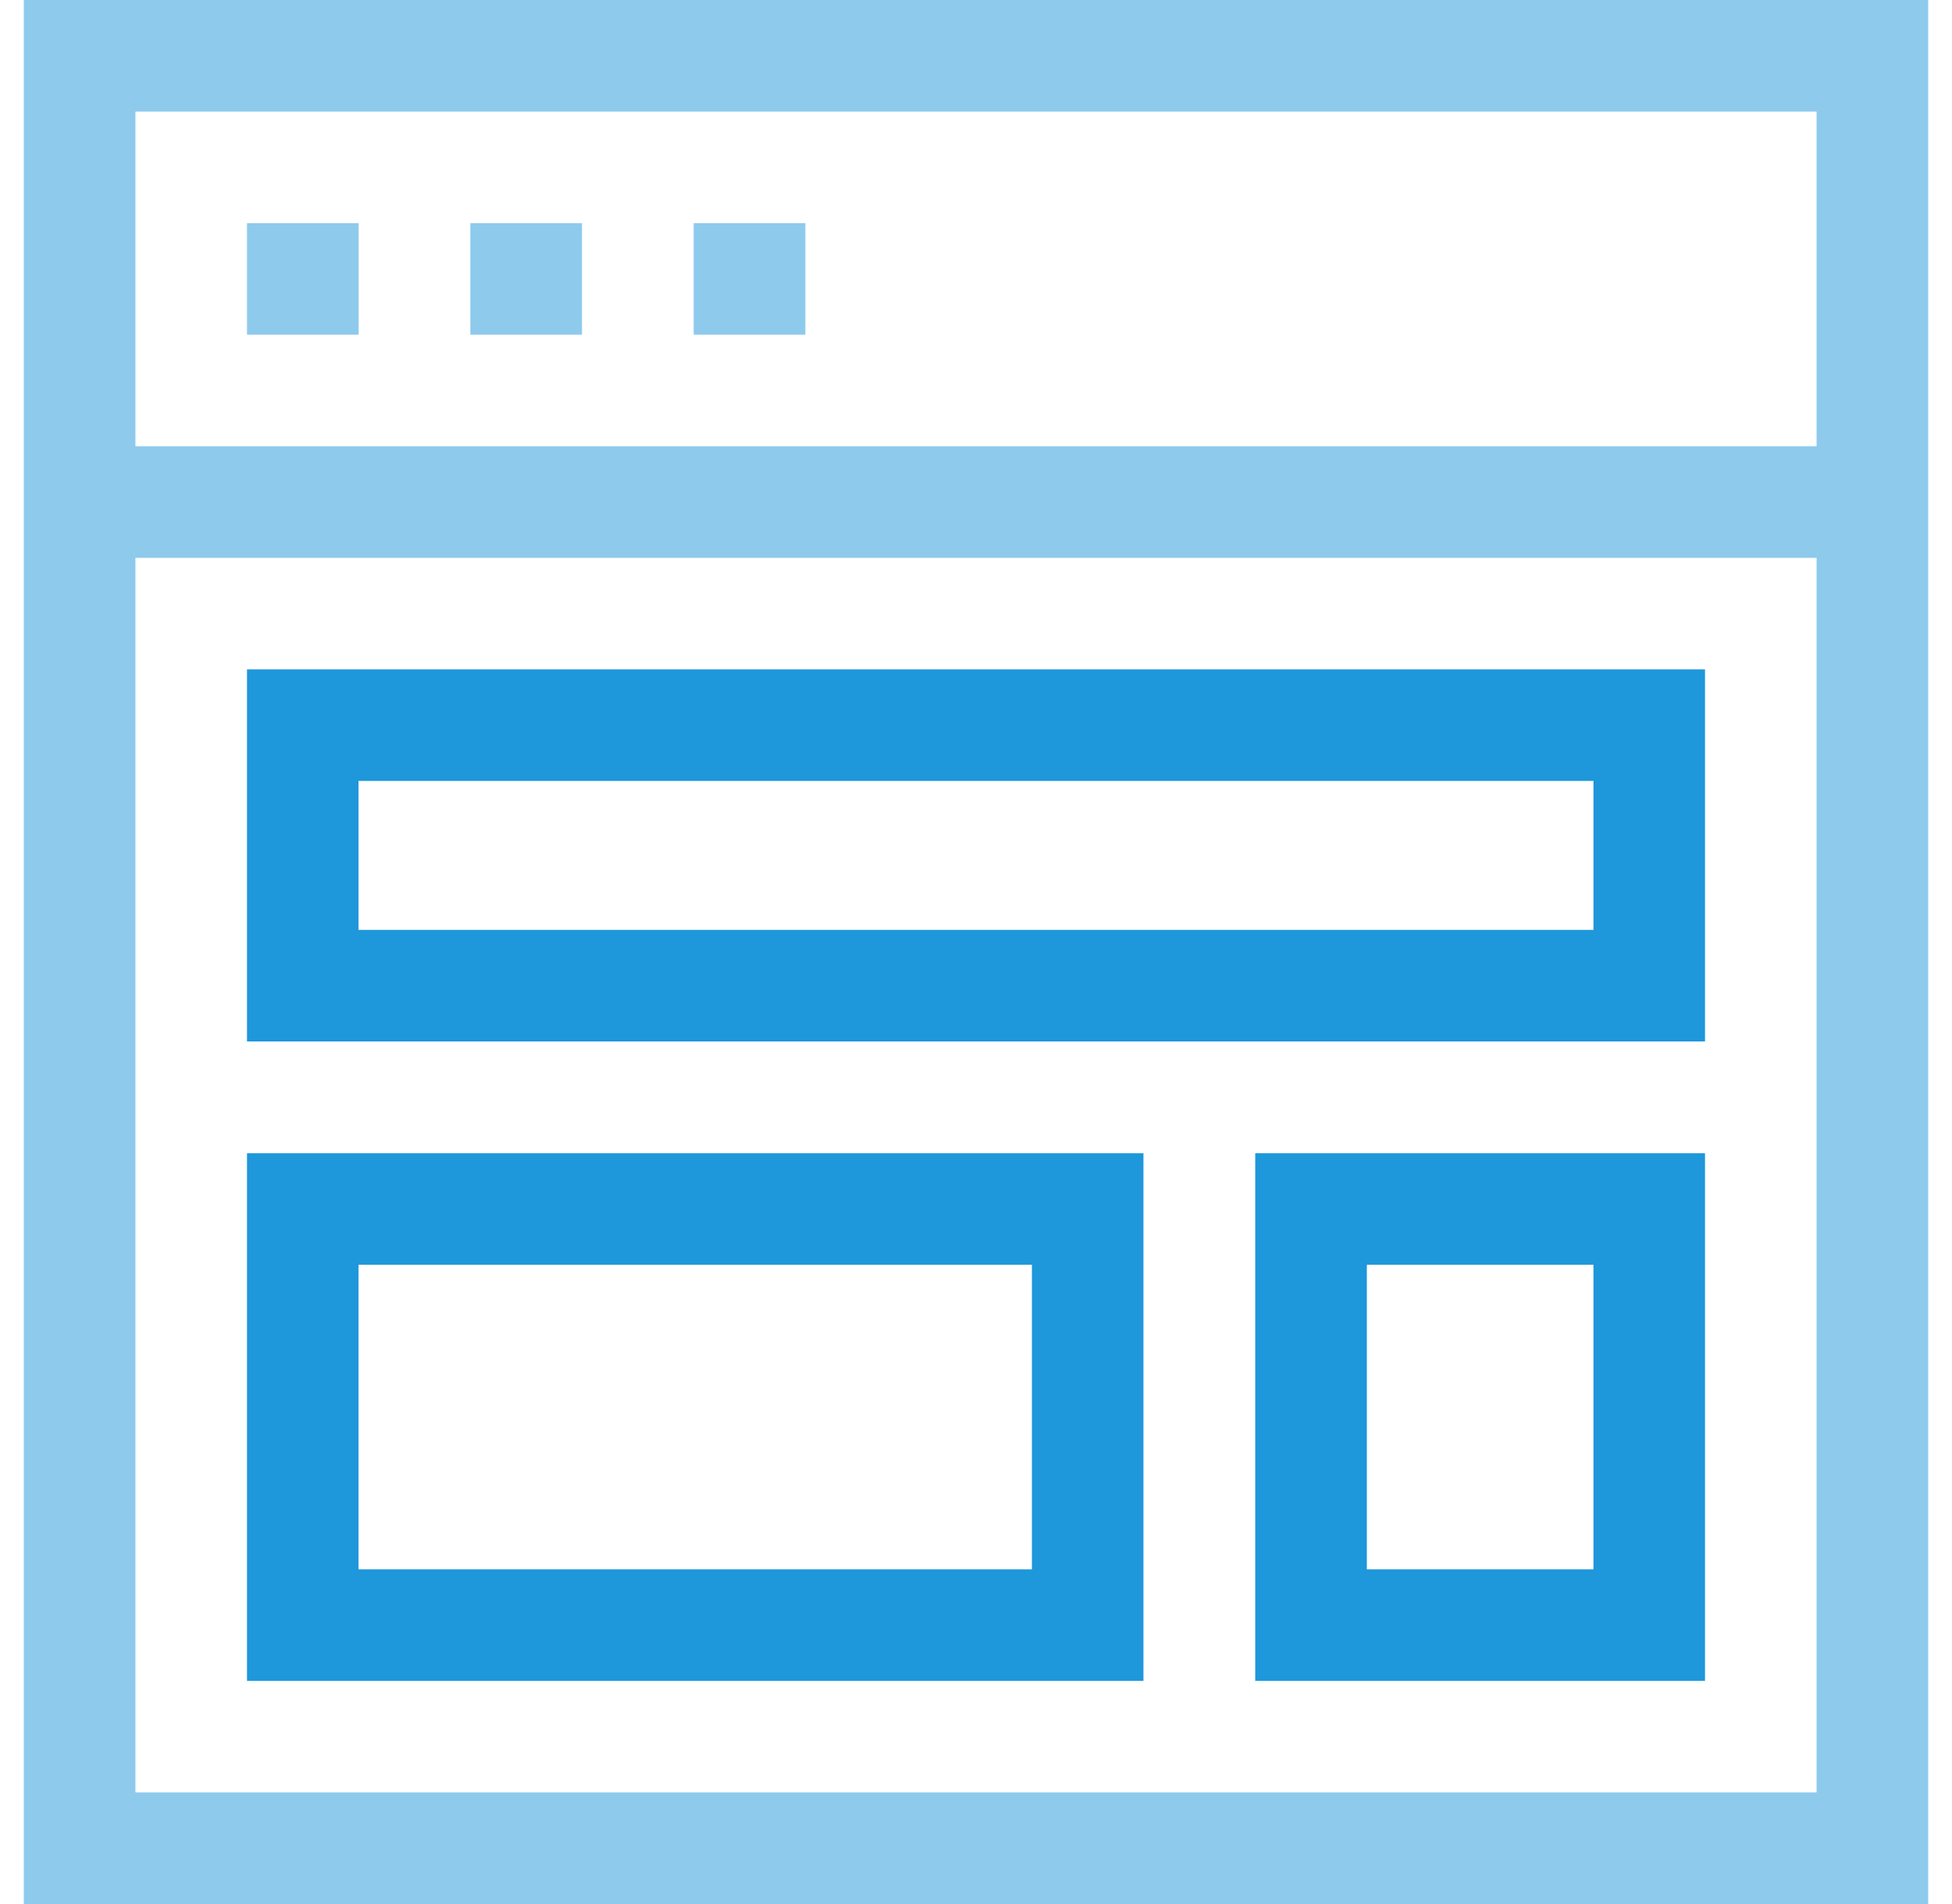 <?xml version="1.0" encoding="UTF-8"?> <svg xmlns="http://www.w3.org/2000/svg" width="41" height="40" viewBox="0 0 41 40" fill="none"><g clip-path="url(#clip0_201_473)"><path opacity="0.5" d="M0.5 0V40H40.5V0H0.5ZM38.156 2.344V9.375H2.844V2.344H38.156ZM2.844 37.656V11.719H38.156V37.656H2.844Z" fill="#1E97DB"></path><path opacity="0.5" d="M5.188 4.688H7.533V7.031H5.188V4.688Z" fill="#1E97DB"></path><path opacity="0.5" d="M9.879 4.688H12.224V7.031H9.879V4.688Z" fill="#1E97DB"></path><path opacity="0.5" d="M14.57 4.688H16.916V7.031H14.57V4.688Z" fill="#1E97DB"></path><path d="M5.188 35.313H24.017V24.227H5.188V35.313ZM7.531 26.571H21.674V32.969H7.531V26.571Z" fill="#1E97DB"></path><path d="M5.188 21.879H35.812V14.062H5.188V21.879ZM7.531 16.406H33.469V19.536H7.531V16.406Z" fill="#1E97DB"></path><path d="M26.365 35.313H35.812V24.227H26.365V35.313ZM28.709 26.571H33.469V32.969H28.709V26.571Z" fill="#1E97DB"></path></g><defs><clipPath id="clip0_201_473"><rect width="40" height="40" fill="white" transform="translate(0.5)"></rect></clipPath></defs></svg> 